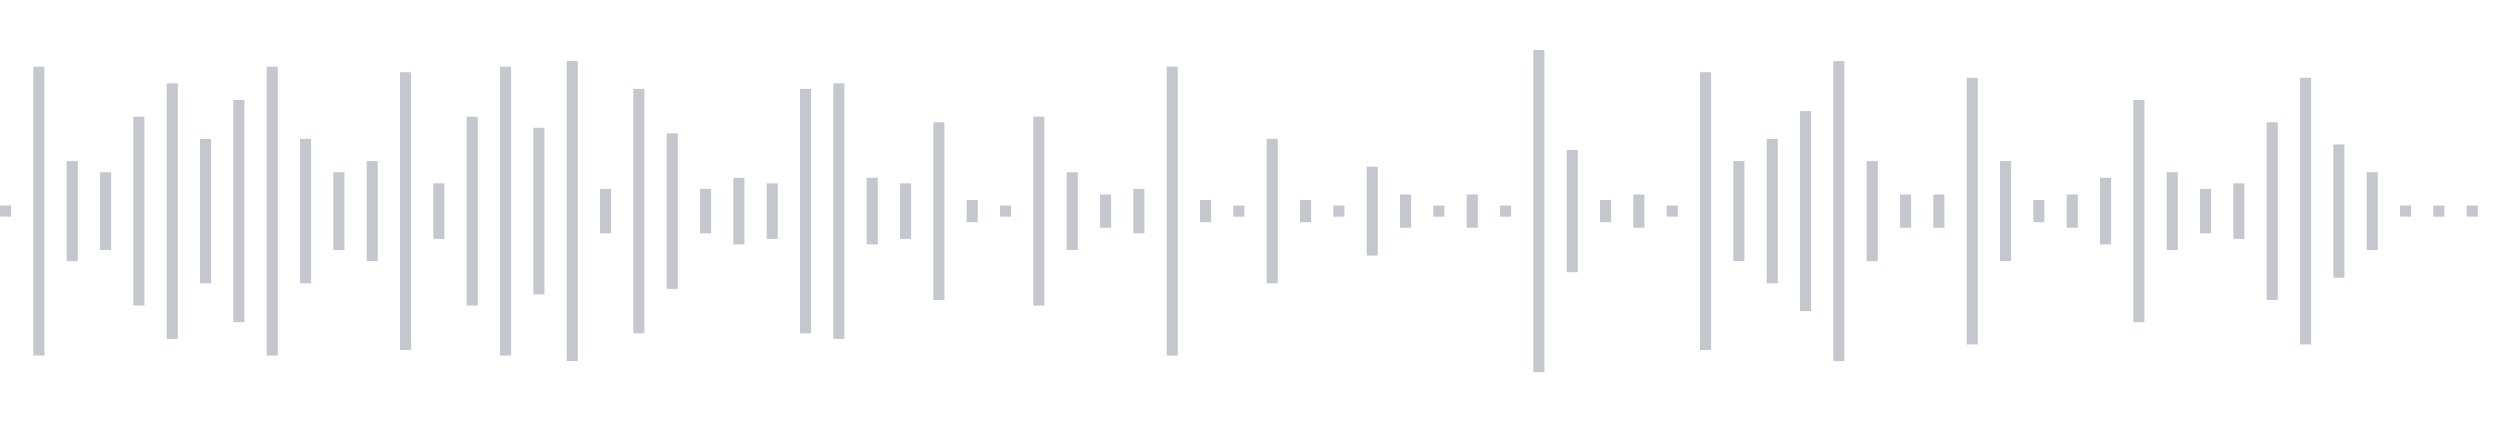 <svg xmlns="http://www.w3.org/2000/svg" xmlns:xlink="http://www.w3/org/1999/xlink" viewBox="0 0 225 38" preserveAspectRatio="none" width="100%" height="100%" fill="#C4C8CE"><g id="waveform-bc890e75-850b-4506-b38d-a696774c1ea5"><rect x="0" y="18.5" width="1" height="1"/><rect x="3" y="6.0" width="1" height="26"/><rect x="6" y="14.5" width="1" height="9"/><rect x="9" y="15.5" width="1" height="7"/><rect x="12" y="10.5" width="1" height="17"/><rect x="15" y="7.5" width="1" height="23"/><rect x="18" y="12.5" width="1" height="13"/><rect x="21" y="9.0" width="1" height="20"/><rect x="24" y="6.0" width="1" height="26"/><rect x="27" y="12.5" width="1" height="13"/><rect x="30" y="15.5" width="1" height="7"/><rect x="33" y="14.5" width="1" height="9"/><rect x="36" y="6.5" width="1" height="25"/><rect x="39" y="16.5" width="1" height="5"/><rect x="42" y="10.5" width="1" height="17"/><rect x="45" y="6.0" width="1" height="26"/><rect x="48" y="11.5" width="1" height="15"/><rect x="51" y="5.5" width="1" height="27"/><rect x="54" y="17.0" width="1" height="4"/><rect x="57" y="8.0" width="1" height="22"/><rect x="60" y="12.0" width="1" height="14"/><rect x="63" y="17.0" width="1" height="4"/><rect x="66" y="16.0" width="1" height="6"/><rect x="69" y="16.5" width="1" height="5"/><rect x="72" y="8.0" width="1" height="22"/><rect x="75" y="7.5" width="1" height="23"/><rect x="78" y="16.0" width="1" height="6"/><rect x="81" y="16.5" width="1" height="5"/><rect x="84" y="11.0" width="1" height="16"/><rect x="87" y="18.0" width="1" height="2"/><rect x="90" y="18.5" width="1" height="1"/><rect x="93" y="10.5" width="1" height="17"/><rect x="96" y="15.5" width="1" height="7"/><rect x="99" y="17.5" width="1" height="3"/><rect x="102" y="17.0" width="1" height="4"/><rect x="105" y="6.0" width="1" height="26"/><rect x="108" y="18.0" width="1" height="2"/><rect x="111" y="18.5" width="1" height="1"/><rect x="114" y="12.5" width="1" height="13"/><rect x="117" y="18.0" width="1" height="2"/><rect x="120" y="18.5" width="1" height="1"/><rect x="123" y="15.0" width="1" height="8"/><rect x="126" y="17.5" width="1" height="3"/><rect x="129" y="18.5" width="1" height="1"/><rect x="132" y="17.5" width="1" height="3"/><rect x="135" y="18.5" width="1" height="1"/><rect x="138" y="4.5" width="1" height="29"/><rect x="141" y="13.5" width="1" height="11"/><rect x="144" y="18.0" width="1" height="2"/><rect x="147" y="17.5" width="1" height="3"/><rect x="150" y="18.5" width="1" height="1"/><rect x="153" y="6.5" width="1" height="25"/><rect x="156" y="14.5" width="1" height="9"/><rect x="159" y="12.5" width="1" height="13"/><rect x="162" y="10.0" width="1" height="18"/><rect x="165" y="5.5" width="1" height="27"/><rect x="168" y="14.5" width="1" height="9"/><rect x="171" y="17.5" width="1" height="3"/><rect x="174" y="17.5" width="1" height="3"/><rect x="177" y="7.0" width="1" height="24"/><rect x="180" y="14.5" width="1" height="9"/><rect x="183" y="18.0" width="1" height="2"/><rect x="186" y="17.5" width="1" height="3"/><rect x="189" y="16.0" width="1" height="6"/><rect x="192" y="9.0" width="1" height="20"/><rect x="195" y="15.5" width="1" height="7"/><rect x="198" y="17.0" width="1" height="4"/><rect x="201" y="16.5" width="1" height="5"/><rect x="204" y="11.0" width="1" height="16"/><rect x="207" y="7.0" width="1" height="24"/><rect x="210" y="13.0" width="1" height="12"/><rect x="213" y="15.5" width="1" height="7"/><rect x="216" y="18.5" width="1" height="1"/><rect x="219" y="18.5" width="1" height="1"/><rect x="222" y="18.5" width="1" height="1"/></g></svg>
